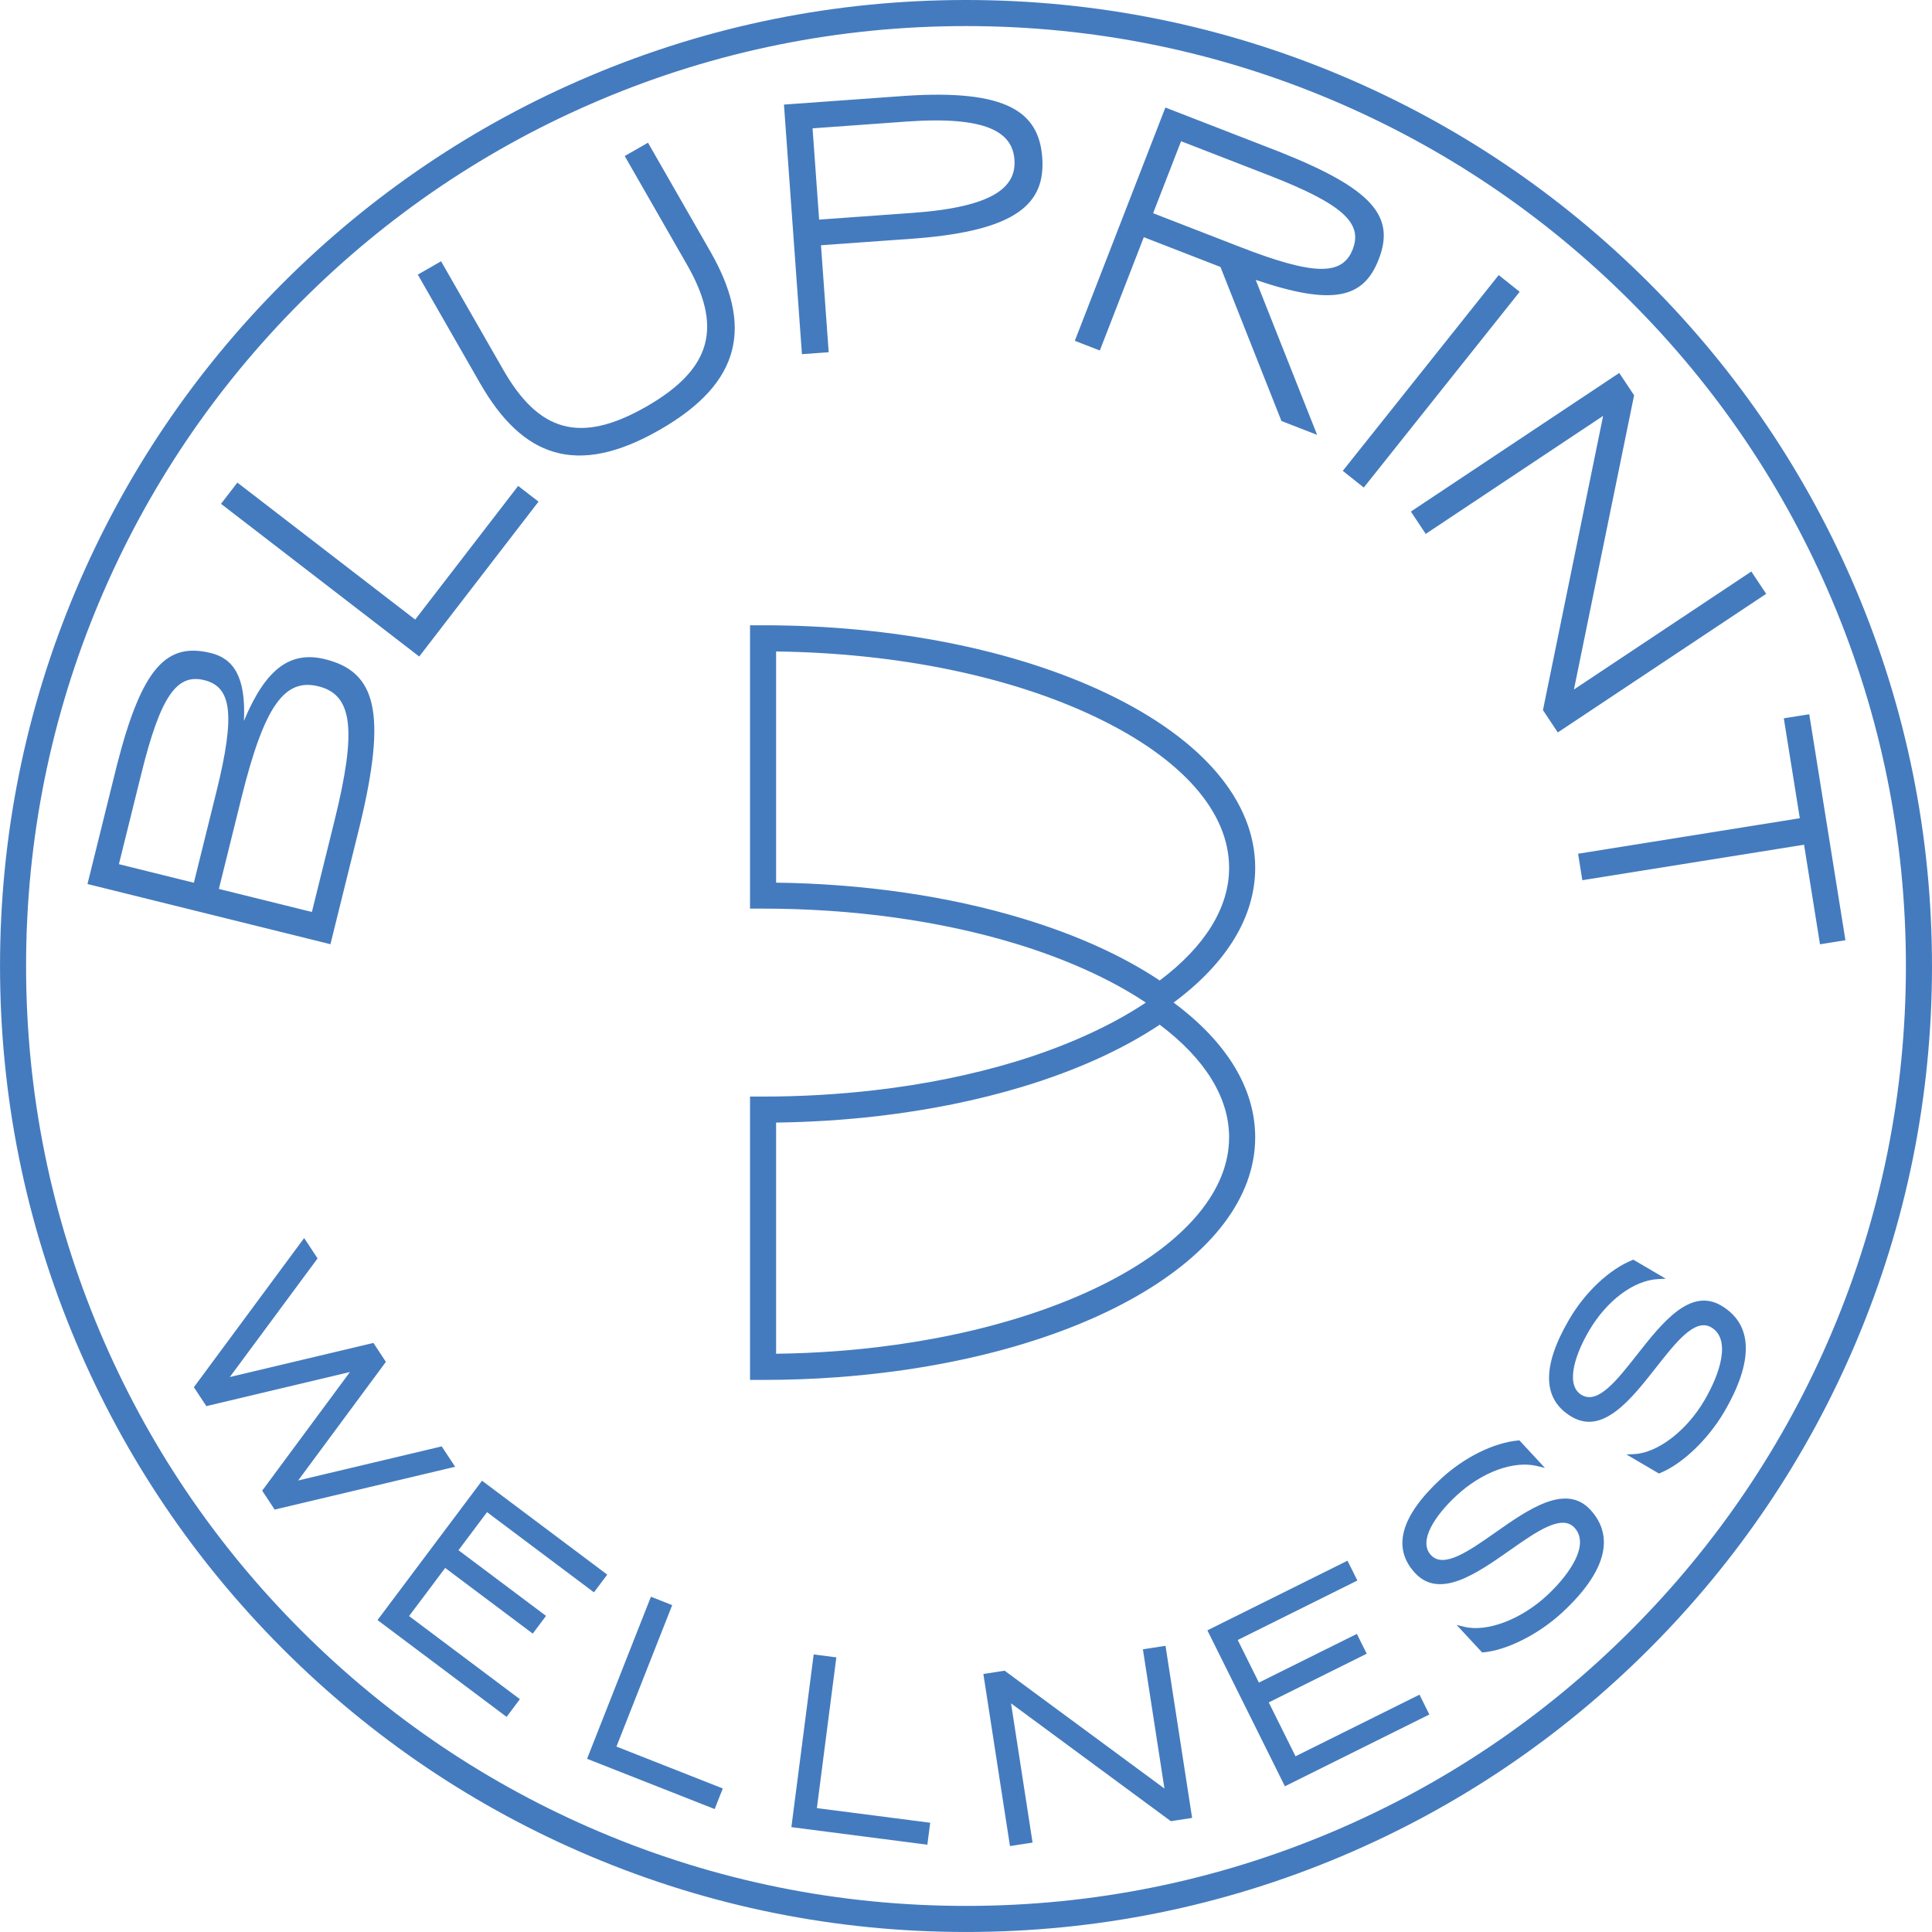 <?xml version="1.0" encoding="UTF-8"?><svg id="Layer_2" xmlns="http://www.w3.org/2000/svg" viewBox="0 0 154.701 154.7"><g id="Components"><path id="_833b9d20-8c63-4c2d-a304-086e7087286c_10" d="M33.569,52.569l-15.872-12.226,1.31-1.701,14.239,10.969,8.244-10.701,1.632,1.257-9.553,12.402ZM109.201,39.039l12.484-15.675-1.679-1.338-12.485,15.676,1.68,1.337ZM35.37,115.817l-11.497,2.73,7.027-9.499-1-1.515-11.497,2.73,7.027-9.499-1.076-1.63-8.83,11.944 1,1.515,11.497-2.731-7.027,9.5 1,1.515,14.452-3.429-1.076-1.63ZM64.213,28.36l-1.439-19.986,9.764-.703c8.141-.528,10.657,1.327,10.918,4.953.261,3.627-1.962,5.824-10.095,6.467l-7.623.548.617,8.566-2.141.154ZM65.064,10.276l.526,7.309,7.48-.538c6.424-.463,8.32-2.034,8.159-4.261-.16-2.227-2.261-3.511-8.686-3.048l-7.48.538ZM114.162,42.751l14.205-9.45-4.818,23.56,1.189,1.788,16.685-11.099-1.189-1.788-14.205,9.45,4.818-23.56-1.189-1.788-16.685,11.099,1.189,1.788ZM88.066,28.066l-2.002-.777,7.252-18.679,9.126,3.543c7.584,3.006,9.271,5.226,7.955,8.615-1.202,3.096-3.608,3.758-9.849,1.643l4.917,12.409-2.856-1.109-4.884-12.335-6.137-2.383-3.522,9.073ZM92.334,17.072l6.992,2.714c6.005,2.331,8.183,2.255,8.991.174.808-2.082-.75-3.607-6.753-5.938l-6.992-2.714-2.238,5.764ZM26.459,75.605l-19.454-4.819,2.354-9.505c2.018-7.906,4.006-9.862,7.536-8.988,1.779.441,2.809,1.875,2.637,5.431,1.747-4.198,3.723-5.625,6.502-4.938,4.085,1.012,4.96,4.267,2.779,13.313l-2.354,9.505ZM17.328,63.403c1.549-6.253,1.197-8.405-.971-8.942-2.168-.537-3.484,1.202-5.032,7.455l-1.804,7.281,6.003,1.487,1.803-7.281ZM24.974,73.024l1.804-7.281c1.824-7.365,1.443-10.113-1.281-10.788-2.723-.674-4.343,1.579-6.168,8.944l-1.803,7.281,7.448,1.844ZM119.747,122.706c-2.134,1.497-4.15,2.914-5.169,1.813-1.052-1.135.366-3.203,2.044-4.76,2.05-1.9,4.594-2.829,6.475-2.366l.612.149-2.047-2.207-.092.008c-1.966.177-4.34,1.355-6.193,3.073-3.232,2.998-3.928,5.536-2.066,7.543,1.967,2.122,4.953.024,7.588-1.824,2.134-1.497,4.149-2.912,5.17-1.813.568.612.594,1.468.077,2.545-.432.901-1.243,1.929-2.284,2.895-2.07,1.919-4.795,2.948-6.617,2.499l-.612-.149,2.047,2.206.092-.008c1.907-.171,4.452-1.459,6.334-3.205,3.466-3.215,4.237-6.059,2.229-8.223-1.965-2.119-4.953-.025-7.589,1.824ZM137.82,104.539c-2.491-1.461-4.749,1.406-6.738,3.937-1.611,2.05-3.129,3.986-4.426,3.229-.584-.342-.807-1.013-.663-1.993.13-.884.573-2.004,1.246-3.154,1.412-2.411,3.576-4.035,5.515-4.136l.629-.033-2.597-1.521-.086.034c-1.831.738-3.763,2.551-5.041,4.731-2.228,3.804-2.161,6.435.2,7.818,2.494,1.461,4.749-1.406,6.738-3.938,1.611-2.049,3.127-3.986,4.425-3.229,1.582.928.757,3.628-.542,5.845-1.426,2.435-3.735,4.205-5.613,4.304l-.629.033,2.597,1.522.086-.034c1.776-.716,3.841-2.684,5.139-4.898,2.389-4.079,2.306-7.023-.241-8.515ZM154.701,77.35c0,10.442-2.045,20.572-6.079,30.108-3.896,9.211-9.473,17.483-16.576,24.586-7.103,7.103-15.375,12.68-24.586,16.576-9.537,4.034-19.667,6.079-30.109,6.079s-20.571-2.045-30.108-6.079c-9.211-3.896-17.483-9.473-24.586-16.576-7.103-7.103-12.68-15.376-16.576-24.586-4.034-9.537-6.079-19.667-6.079-30.108s2.045-20.572,6.079-30.108c3.896-9.211,9.473-17.483,16.576-24.586,7.103-7.103,15.375-12.681,24.586-16.576C56.779,2.045,66.909,0,77.35,0s20.572,2.045,30.109,6.079c9.211,3.896,17.483,9.473,24.586,16.576,7.103,7.103,12.68,15.375,16.576,24.586,4.034,9.537,6.079,19.667,6.079,30.108ZM152.612,77.35c0-10.161-1.99-20.017-5.914-29.295-3.79-8.962-9.217-17.011-16.13-23.923-6.912-6.912-14.961-12.339-23.923-16.13-9.278-3.924-19.134-5.914-29.295-5.914s-20.017,1.99-29.295,5.914c-8.962,3.791-17.011,9.217-23.923,16.13-6.912,6.912-12.339,14.961-16.13,23.923-3.924,9.278-5.914,19.134-5.914,29.295s1.99,20.017,5.914,29.295c3.79,8.962,9.217,17.011,16.13,23.923,6.912,6.912,14.961,12.339,23.923,16.13,9.278,3.924,19.134,5.914,29.295,5.914s20.017-1.99,29.295-5.914c8.962-3.79,17.011-9.217,23.923-16.13,6.912-6.912,12.339-14.961,16.13-23.923,3.924-9.278,5.914-19.134,5.914-29.295ZM144.871,57.192l-2.036.325,1.281,8.001-17.754,2.843.339,2.12,17.755-2.842,1.276,7.973,2.036-.325-2.896-18.094ZM38.999,121.082l8.561,6.421,1.065-1.418-10.028-7.521-8.255,11.008-.113.151,10.336,7.753,1.064-1.419-8.872-6.654,2.891-3.854,7.011,5.258,1.063-1.419-7.01-5.258,2.286-3.048ZM103.736,140.63l-2.143-4.313,7.844-3.899-.789-1.587-7.844,3.899-1.695-3.41,9.579-4.762-.789-1.588-11.22,5.577,6.207,12.486,11.566-5.749-.789-1.587-9.927,4.934ZM51.887,11.427l-1.863,1.068c1.936,3.378,3.032,5.291,4.983,8.694,2.818,4.918,2.088,8.307-3.253,11.368-5.341,3.06-8.634,1.978-11.453-2.941l-4.983-8.694-1.863,1.068,4.983,8.694c3.389,5.912,7.726,7.551,14.383,3.736,6.657-3.815,7.436-8.387,4.049-14.299l-4.983-8.694ZM53.825,128.527l-1.704-.672-5.113,12.977,10.217,4.025.65-1.649-8.513-3.355,4.463-11.326ZM93.325,131.785l-1.809.28,1.724,11.149-12.734-9.39-.064-.046-1.701.263,2.102,13.594.029.186,1.809-.279-1.724-11.15,12.735,9.39.064.046,1.7-.263-2.101-13.594-.029-.186ZM66.945,132.897l.024-.187-1.815-.234-1.761,13.641-.024.187,10.887,1.406.227-1.758-9.073-1.171,1.534-11.883ZM100.507,91.073c0,9.681-14.044,17.756-33.393,19.2-1.97.147-3.993.221-6.013.221h-1.044v-22.688h1.044c3.011,0,6.023-.172,8.953-.512,3.954-.458,7.721-1.221,11.197-2.268l.053-.016c.03-.01.059-.019.089-.027,4.015-1.228,7.579-2.847,10.357-4.702-2.801-1.872-6.414-3.505-10.498-4.741-6.019-1.821-12.988-2.784-20.152-2.784h-1.044v-22.688h1.044c10.401,0,20.195,1.948,27.578,5.484,7.628,3.654,11.829,8.603,11.829,13.937,0,3.903-2.261,7.623-6.535,10.791,4.274,3.168,6.535,6.889,6.535,10.792ZM92.861,78.511c3.639-2.735,5.558-5.843,5.558-9.021,0-4.486-3.779-8.766-10.642-12.053-6.862-3.287-15.929-5.148-25.631-5.272v18.511c6.999.089,13.793,1.076,19.713,2.866,4.317,1.306,8.015,2.977,11.004,4.97ZM98.419,91.073c0-3.178-1.918-6.286-5.558-9.022-2.965,1.976-6.617,3.634-10.868,4.932l-.056.017c-.031.01-.063.02-.094.029-3.591,1.081-7.477,1.868-11.549,2.34-2.67.309-5.407.484-8.149.519v18.511c1.62-.021,3.235-.091,4.813-.208,17.935-1.338,31.46-8.697,31.46-17.117Z" style="fill:#447bbe;"/></g></svg>